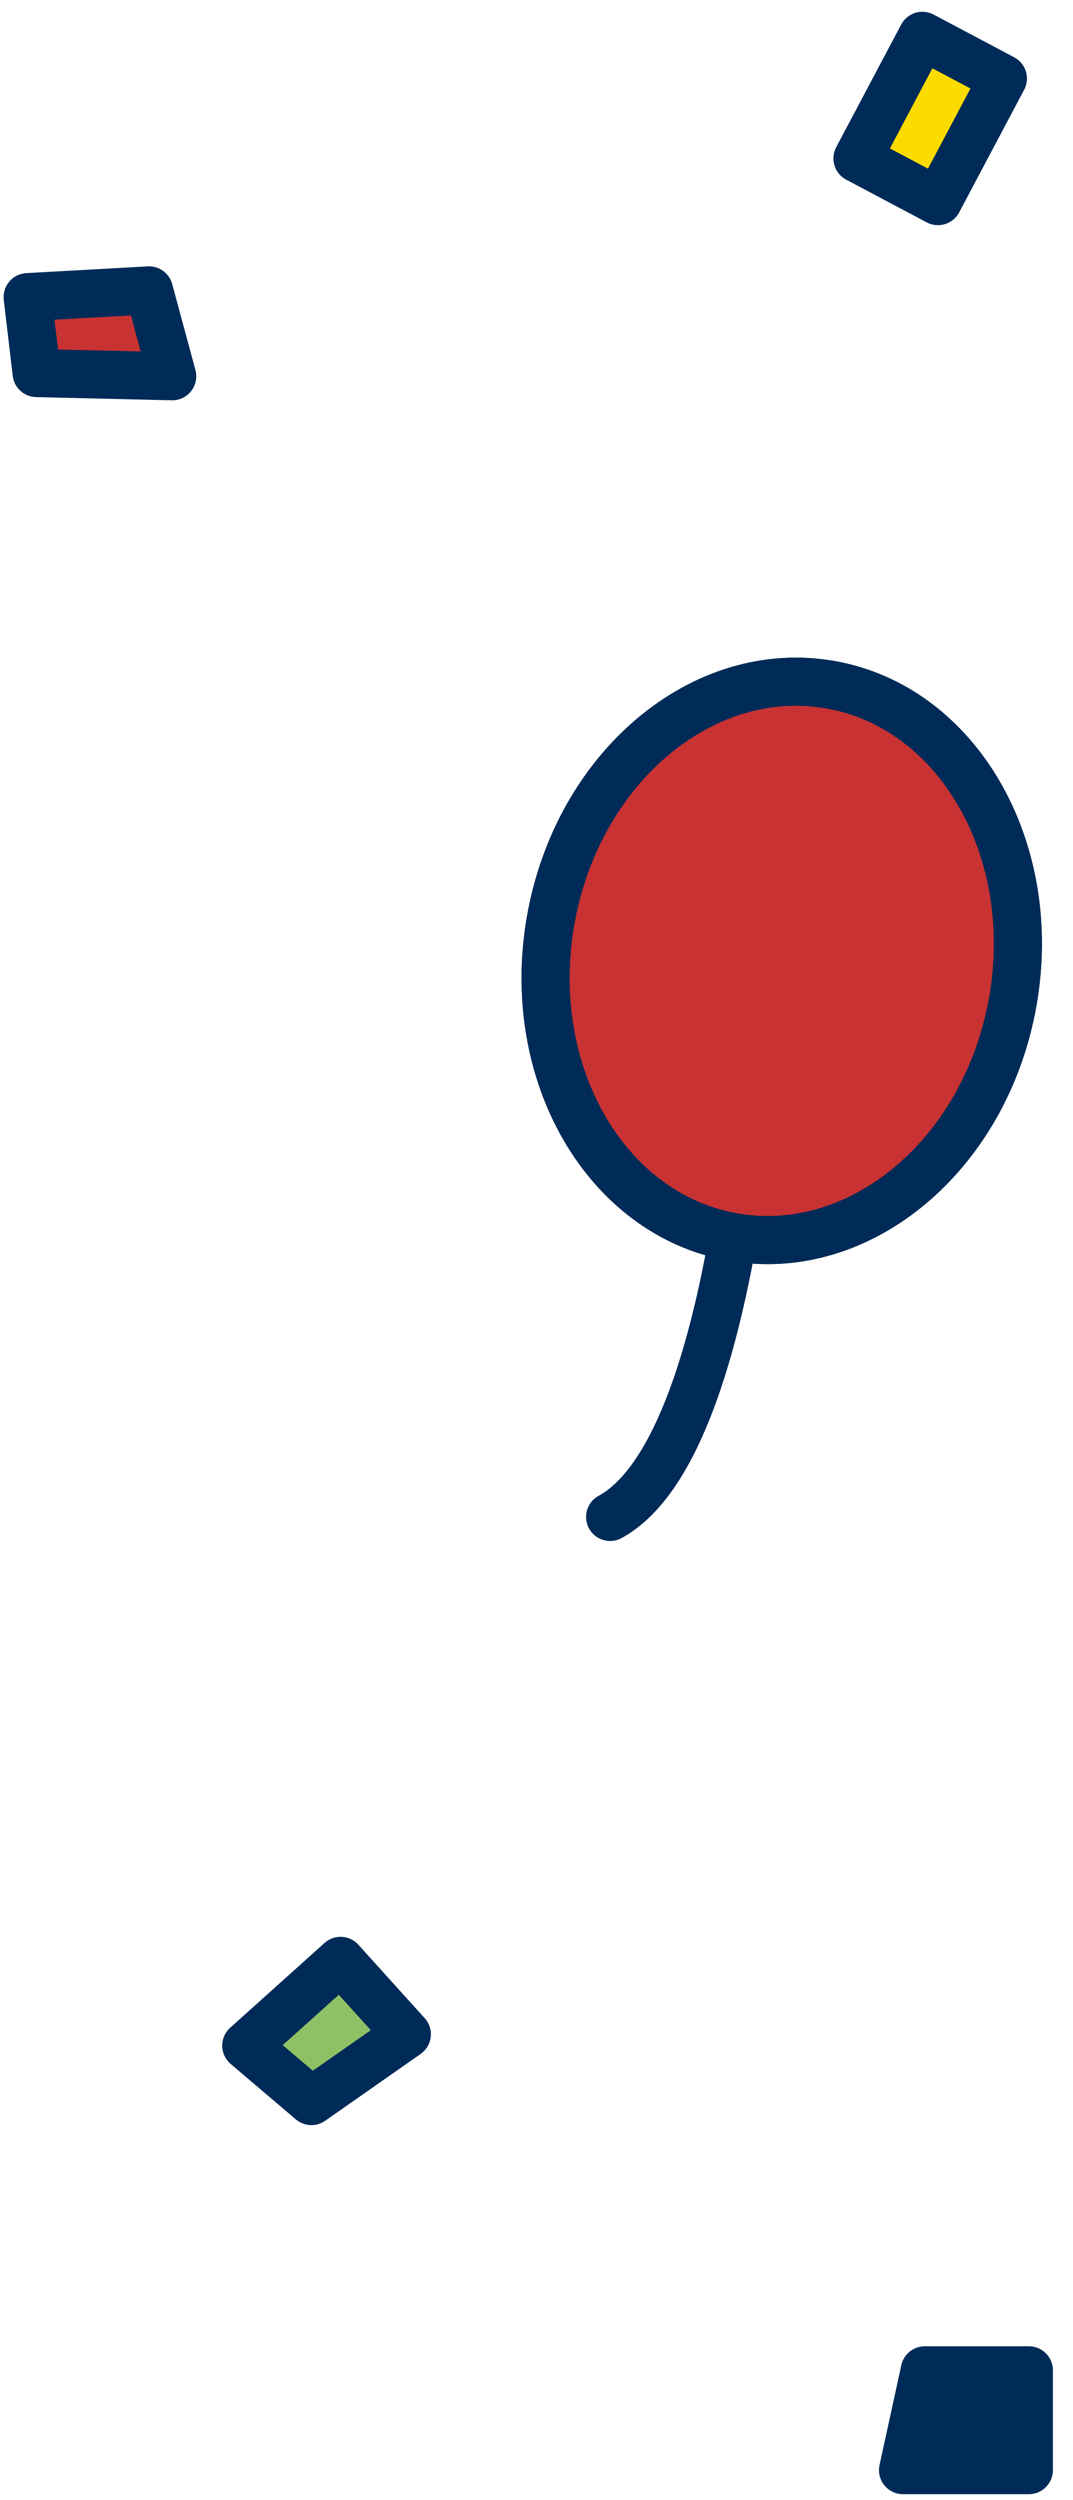 <svg width="67" height="156" viewBox="0 0 67 156" fill="none" xmlns="http://www.w3.org/2000/svg">
<path d="M63.24 62.504C64.919 52.986 59.82 44.131 51.852 42.726C43.884 41.321 36.064 47.898 34.386 57.416C32.707 66.935 37.806 75.79 45.774 77.195C53.742 78.6 61.562 72.022 63.24 62.504Z" fill="#C83232" stroke="#002B58" stroke-width="3" stroke-miterlimit="10"/>
<path d="M63.24 62.504C64.919 52.986 59.82 44.131 51.852 42.726C43.884 41.321 36.064 47.898 34.386 57.416C32.707 66.935 37.806 75.79 45.774 77.195C53.742 78.6 61.562 72.022 63.24 62.504Z" stroke="#002B58" stroke-width="3" stroke-linecap="round" stroke-linejoin="round"/>
<path d="M45.775 77.2C44.165 86.32 41.645 92.72 38.095 94.66" stroke="#002B58" stroke-width="3" stroke-linecap="round" stroke-linejoin="round"/>
<path d="M57.745 147.91H64.245V154.14H56.385L57.745 147.91Z" fill="#002B58" stroke="#002B58" stroke-width="3" stroke-linecap="round" stroke-linejoin="round"/>
<path d="M15.375 127.65L19.445 131.11L25.405 126.94L21.265 122.36L15.375 127.65Z" fill="#8EC166" stroke="#002B58" stroke-width="3" stroke-linecap="round" stroke-linejoin="round"/>
<path d="M57.596 2.235L53.54 9.886L58.567 12.551L62.624 4.9L57.596 2.235Z" fill="#FCDB00" stroke="#002B58" stroke-width="3" stroke-linecap="round" stroke-linejoin="round"/>
<path d="M2.285 23.28L10.755 23.48L9.305 18.12L1.725 18.54L2.285 23.28Z" fill="#C83232" stroke="#002B58" stroke-width="3" stroke-linecap="round" stroke-linejoin="round"/>
</svg>
